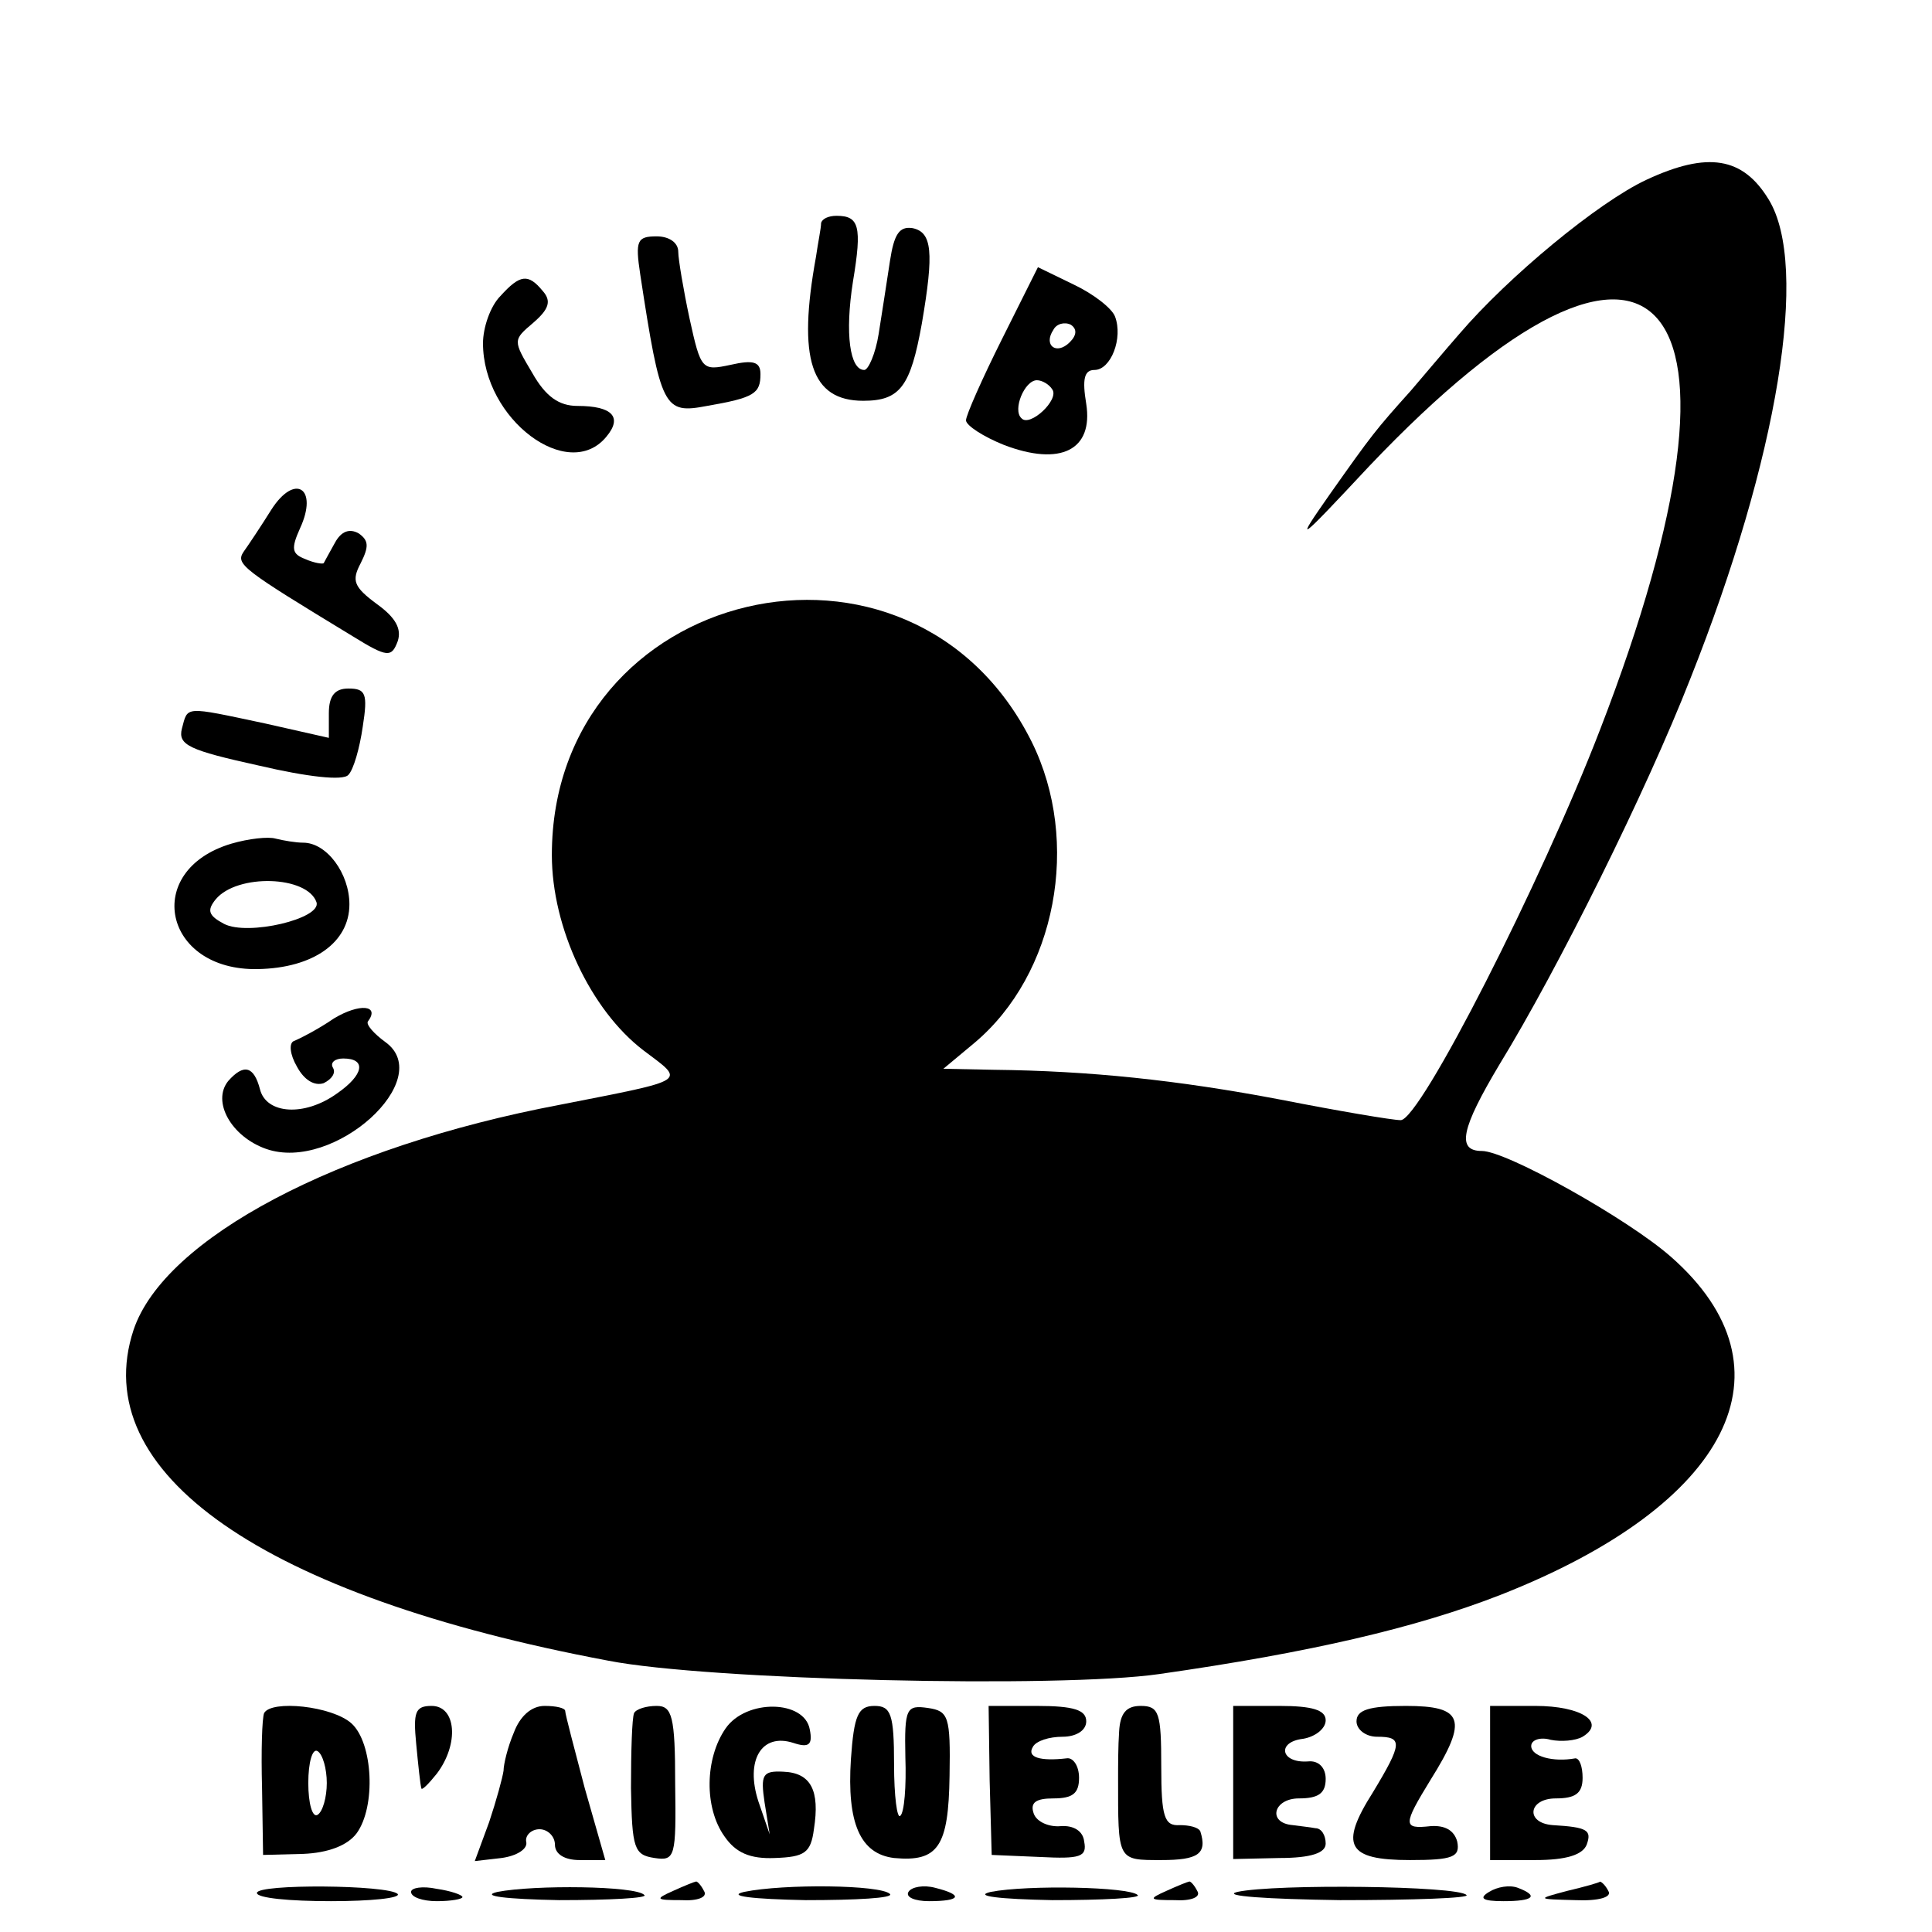 <?xml version="1.0" standalone="no"?>
<!DOCTYPE svg PUBLIC "-//W3C//DTD SVG 20010904//EN"
 "http://www.w3.org/TR/2001/REC-SVG-20010904/DTD/svg10.dtd">
<svg version="1.0" xmlns="http://www.w3.org/2000/svg"
 width="188pt" height="188pt" viewBox="0 0 188 188"
 preserveAspectRatio="xMidYMid meet">
<g transform="translate(0,188) scale(0.1,-0.1)"
fill="#000000" stroke="none">
<path d="M1602 1705 c-47 -22 -134 -94 -182 -150 -14 -16 -35 -41 -47 -55 -35
-39 -38 -43 -79 -101 -35 -50 -32 -48 38 27 282 297 391 173 225 -256 -57
-148 -175 -380 -194 -380 -8 0 -61 9 -117 20 -100 19 -186 28 -279 29 l-49 1
30 25 c80 67 104 196 56 293 -117 235 -467 152 -467 -110 0 -71 38 -151 89
-190 41 -31 46 -28 -81 -53 -217 -41 -385 -130 -415 -219 -46 -139 126 -259
462 -322 97 -19 439 -27 536 -13 147 21 250 45 332 77 224 88 290 220 166 329
-42 37 -160 103 -184 103 -25 0 -20 22 17 84 57 93 143 266 186 376 85 214
116 401 76 466 -25 41 -59 47 -119 19z"/>
<path d="M799 1663 c0 -5 -3 -19 -5 -33 -18 -99 -5 -140 46 -140 36 0 46 14
57 75 12 70 10 89 -9 93 -13 2 -18 -6 -22 -32 -3 -20 -8 -52 -11 -71 -3 -19
-10 -35 -14 -35 -14 0 -19 35 -11 86 9 54 6 64 -16 64 -8 0 -14 -3 -15 -7z"/>
<path d="M623 1613 c20 -131 23 -136 65 -128 46 8 52 12 52 31 0 12 -7 14 -29
9 -28 -6 -29 -5 -40 45 -6 28 -11 58 -11 65 0 9 -9 15 -21 15 -19 0 -21 -4
-16 -37z"/>
<path d="M975 1550 c-19 -38 -35 -74 -35 -79 0 -5 17 -16 37 -24 55 -21 87 -5
80 40 -4 24 -2 33 8 33 16 0 28 31 20 52 -3 8 -21 22 -40 31 l-35 17 -35 -70z
m66 -3 c-13 -13 -26 -3 -16 12 3 6 11 8 17 5 6 -4 6 -10 -1 -17z m-17 -46 c7
-10 -22 -37 -30 -28 -9 8 3 37 15 37 5 0 12 -4 15 -9z"/>
<path d="M487 1592 c-10 -10 -17 -31 -17 -46 0 -74 83 -136 120 -91 16 19 6
30 -28 30 -18 0 -31 9 -44 32 -19 32 -19 32 1 49 15 13 18 21 9 31 -14 17 -22
16 -41 -5z"/>
<path d="M264 1384 c-10 -16 -22 -34 -27 -41 -8 -12 -1 -17 106 -82 34 -21 38
-21 44 -5 4 12 -2 23 -20 36 -23 17 -25 23 -16 40 8 16 8 22 -2 29 -9 5 -17 2
-23 -9 -5 -9 -10 -18 -11 -20 -1 -1 -9 0 -18 4 -13 5 -14 10 -5 30 18 39 -5
54 -28 18z"/>
<path d="M320 1186 l0 -24 -62 14 c-80 17 -75 17 -81 -5 -4 -16 7 -21 75 -36
47 -11 82 -15 87 -9 5 5 11 26 14 47 5 32 3 37 -14 37 -13 0 -19 -7 -19 -24z"/>
<path d="M225 1059 c-87 -26 -66 -124 26 -122 54 1 89 26 89 63 0 30 -22 60
-45 60 -7 0 -19 2 -27 4 -7 2 -26 0 -43 -5z m83 -57 c5 -16 -67 -33 -90 -21
-15 8 -17 13 -8 24 21 25 89 23 98 -3z"/>
<path d="M325 889 c-16 -11 -34 -20 -39 -22 -5 -2 -4 -13 3 -25 7 -13 17 -19
26 -16 8 4 12 10 9 15 -3 5 2 9 10 9 23 0 20 -16 -6 -34 -32 -23 -69 -20 -75
4 -6 23 -16 25 -31 8 -16 -20 3 -54 37 -66 66 -23 166 68 116 104 -11 8 -19
17 -17 20 12 16 -8 18 -33 3z"/>
<path d="M257 213 c-2 -5 -3 -37 -2 -73 l1 -65 39 1 c24 1 43 8 52 20 19 26
16 88 -5 107 -19 17 -78 23 -85 10z m61 -68 c0 -14 -4 -28 -9 -31 -5 -3 -9 11
-9 31 0 20 4 34 9 31 5 -3 9 -17 9 -31z"/>
<path d="M405 183 c2 -21 4 -40 5 -43 0 -3 7 4 15 14 22 29 19 66 -5 66 -16 0
-18 -6 -15 -37z"/>
<path d="M500 194 c-6 -14 -10 -31 -10 -37 -1 -7 -7 -29 -14 -50 l-14 -38 26
3 c15 2 26 9 24 16 -1 6 5 12 13 12 8 0 15 -7 15 -15 0 -9 9 -15 24 -15 l25 0
-20 70 c-10 38 -19 72 -19 75 0 3 -9 5 -20 5 -13 0 -24 -10 -30 -26z"/>
<path d="M617 213 c-2 -5 -3 -37 -3 -73 1 -59 3 -65 23 -68 20 -3 21 1 20 72
0 66 -3 76 -18 76 -10 0 -20 -3 -22 -7z"/>
<path d="M706 198 c-20 -29 -21 -77 -1 -105 11 -16 25 -22 49 -21 29 1 35 5
38 28 6 38 -3 55 -30 56 -20 1 -22 -3 -18 -30 l5 -31 -11 32 c-13 40 3 67 34
57 15 -5 19 -2 16 13 -5 29 -62 30 -82 1z"/>
<path d="M828 168 c-4 -62 9 -92 42 -96 43 -4 53 11 54 80 1 58 -1 63 -21 66
-21 3 -23 0 -22 -48 1 -28 -1 -54 -5 -57 -3 -3 -6 19 -6 50 0 49 -3 57 -19 57
-16 0 -20 -9 -23 -52z"/>
<path d="M963 148 l2 -73 47 -2 c39 -2 46 0 43 15 -1 10 -10 16 -23 15 -11 -1
-23 4 -26 12 -4 11 2 15 19 15 19 0 25 5 25 20 0 12 -6 20 -12 19 -26 -3 -39
1 -33 11 3 6 16 10 29 10 13 0 23 6 23 15 0 11 -12 15 -48 15 l-47 0 1 -72z"/>
<path d="M1089 195 c-1 -14 -1 -34 -1 -45 0 -81 -1 -80 42 -80 36 0 45 6 38
28 -2 4 -11 6 -20 6 -15 -1 -18 8 -18 57 0 52 -2 59 -20 59 -14 0 -20 -7 -21
-25z"/>
<path d="M1200 145 l0 -74 45 1 c31 0 45 5 45 14 0 8 -4 15 -10 15 -5 1 -15 2
-22 3 -25 2 -19 26 6 26 19 0 26 5 26 19 0 11 -7 18 -17 17 -27 -2 -31 19 -5
22 12 2 22 10 22 18 0 10 -13 14 -45 14 l-45 0 0 -75z"/>
<path d="M1320 205 c0 -8 9 -15 20 -15 25 0 25 -6 -4 -54 -33 -52 -25 -66 36
-66 42 0 49 3 46 18 -3 11 -12 16 -26 15 -27 -3 -27 1 0 45 37 59 32 72 -24
72 -36 0 -48 -4 -48 -15z"/>
<path d="M1450 145 l0 -75 44 0 c30 0 46 5 50 15 5 14 1 17 -33 19 -27 2 -24
26 3 26 19 0 26 5 26 20 0 11 -3 19 -7 19 -22 -4 -43 2 -43 12 0 6 9 9 19 6
10 -2 24 -1 31 3 23 14 -1 30 -46 30 l-44 0 0 -75z"/>
<path d="M250 38 c0 -5 32 -8 72 -8 39 0 68 3 65 7 -9 9 -137 10 -137 1z"/>
<path d="M400 39 c0 -5 11 -9 25 -9 14 0 25 2 25 4 0 2 -11 6 -25 8 -14 3 -25
1 -25 -3z"/>
<path d="M484 39 c-17 -4 8 -7 60 -8 49 0 87 2 83 5 -8 9 -107 10 -143 3z"/>
<path d="M655 40 c-18 -8 -17 -9 8 -9 16 -1 26 3 22 9 -3 6 -7 10 -8 9 -1 0
-11 -4 -22 -9z"/>
<path d="M724 39 c-17 -4 8 -7 60 -8 49 0 86 2 82 6 -9 9 -103 10 -142 2z"/>
<path d="M884 39 c-3 -5 6 -9 20 -9 31 0 34 6 6 13 -11 3 -23 1 -26 -4z"/>
<path d="M964 39 c-17 -4 8 -7 60 -8 49 0 87 2 83 5 -8 8 -107 10 -143 3z"/>
<path d="M1135 40 c-18 -8 -17 -9 8 -9 16 -1 26 3 22 9 -3 6 -7 10 -8 9 -1 0
-11 -4 -22 -9z"/>
<path d="M1204 39 c-16 -4 29 -7 100 -8 71 0 127 2 123 5 -8 9 -186 11 -223 3z"/>
<path d="M1449 39 c-10 -6 -7 -9 14 -9 29 0 35 5 14 13 -8 3 -20 1 -28 -4z"/>
<path d="M1525 40 c-30 -8 -30 -8 8 -9 23 -1 36 3 32 9 -3 6 -7 9 -8 9 -1 -1
-15 -5 -32 -9z"/>
</g>
</svg>
